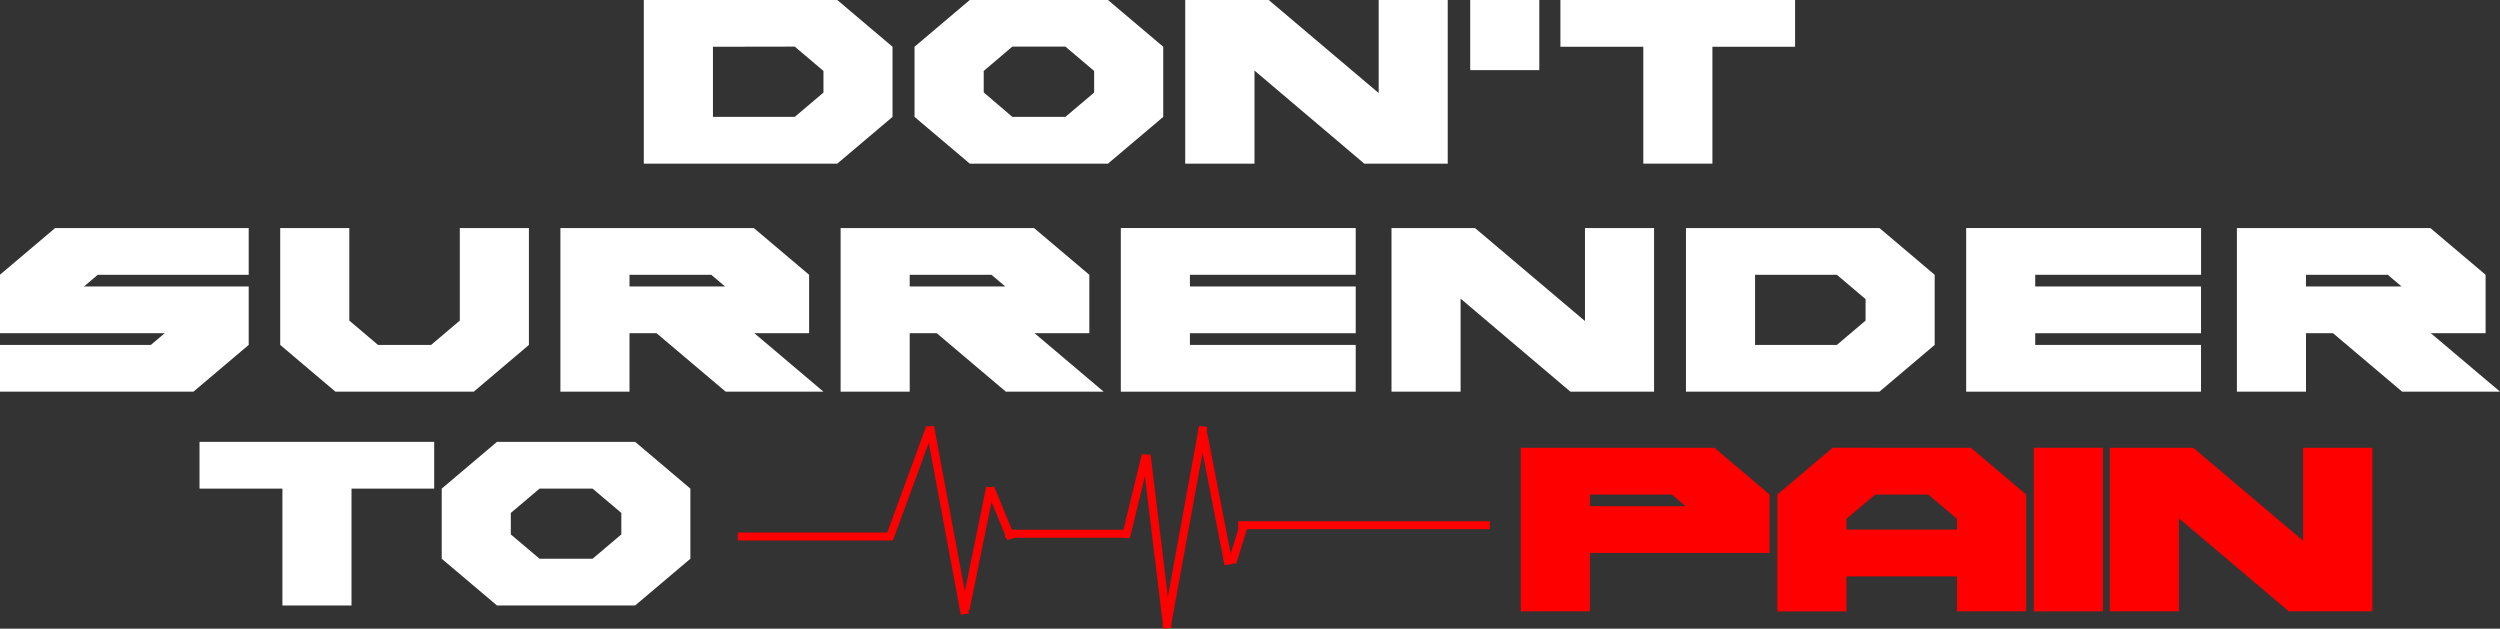 <svg id="Thre" xmlns="http://www.w3.org/2000/svg" viewBox="0 0 553.97 139.3"><rect x="0" y="0" width="553.97" height="139.3" fill="#333333" stroke="none"/><defs><style>.cls-1{fill:none;stroke:red;stroke-width:1.45px;}.cls-2{fill:#fff;}.cls-3{fill:red;}</style></defs><title>DSTP Logo (White)</title><g id="PAIN"><g id="Line_3" data-name="Line 3"><polygon class="cls-1" points="206.37 95.17 206 95.22 213.49 135.39 213.86 135.34 206.37 95.17"/></g><g id="Line_4" data-name="Line 4"><polygon class="cls-1" points="219.11 108.66 213.86 134.4 214.23 134.45 219.48 108.72 219.11 108.66"/></g><g id="Line_5" data-name="Line 5"><polygon class="cls-1" points="219.84 108.64 219.49 108.74 223.61 118.78 223.96 118.68 219.84 108.64"/></g><g id="Line_6" data-name="Line 6"><rect class="cls-1" x="223.41" y="118.11" width="25.84" height="0.31"/></g><g id="Line_7" data-name="Line 7"><polygon class="cls-1" points="253.57 101.44 249.45 118.39 249.81 118.45 253.93 101.5 253.57 101.44"/></g><g id="Line_8" data-name="Line 8"><polygon class="cls-1" points="254.31 101.46 253.94 101.49 258.43 138.52 258.81 138.49 254.31 101.46"/></g><g id="Line_9" data-name="Line 9"><polygon class="cls-1" points="266.3 95.17 258.44 138.17 258.81 138.22 266.67 95.22 266.3 95.17"/></g><g id="Line_10" data-name="Line 10"><polygon class="cls-1" points="266.67 95.48 266.3 95.53 271.92 124.41 272.29 124.36 266.67 95.48"/></g><g id="Line_11" data-name="Line 11"><polygon class="cls-1" points="275.29 116.81 273.05 124.03 273.41 124.11 275.66 116.89 275.29 116.81"/></g><g id="Line_12" data-name="Line 12"><rect class="cls-1" x="275.1" y="116.22" width="54.31" height="0.31"/></g><g id="Line_2" data-name="Line 2"><polygon class="cls-1" points="205.7 95.29 197.22 118.43 197.54 118.53 206.03 95.39 205.7 95.29"/></g><g id="Line_1" data-name="Line 1"><rect class="cls-1" x="164.23" y="118.73" width="32.96" height="0.31"/></g><path class="cls-2" d="M171.68,282.28h42.87l12.24,10.36v15.54l-12.24,10.36H171.68ZM187,292.64v15.54h18.13l6.36-5.39V298l-6.36-5.39Z" transform="translate(-29.02 -282.28)"/><path class="cls-2" d="M243.91,318.54l-12.24-10.36V292.64l12.24-10.36h30.62l12.25,10.36v15.54l-12.25,10.36Zm9.43-10.36H265.1l6.37-5.39V298l-6.37-5.39H253.34L247,298v4.76Z" transform="translate(-29.02 -282.28)"/><path class="cls-2" d="M307,297.92v20.62H291.65V282.28h18.5l24.37,20.62V282.28h15.3v36.26H331.33Z" transform="translate(-29.02 -282.28)"/><path class="cls-2" d="M370.11,297.82H354.8V282.28h15.31Z" transform="translate(-29.02 -282.28)"/><path class="cls-2" d="M408.47,292.64v25.9H393.16v-25.9H374.79V282.28h52v10.36Z" transform="translate(-29.02 -282.28)"/><path class="cls-2" d="M84.13,332.81v10.36H50.69l-3.06,2.59h36.5v12.95L71.88,369.07H29V358.71H62.45l3.06-2.59H29V343.17l12.24-10.36Z" transform="translate(-29.02 -282.28)"/><path class="cls-2" d="M91.11,358.71v-25.9h15.31v20.51l6.36,5.39h11.76l6.37-5.39V332.81h15.31v25.9L134,369.07H103.35Z" transform="translate(-29.02 -282.28)"/><path class="cls-2" d="M196.06,332.81l12.25,10.36v12.95H196.18l15.31,12.95H189.82l-15.31-12.95h-6v12.95H153.2V332.81Zm-9.43,10.36H168.51v2.59h21.18Z" transform="translate(-29.02 -282.28)"/><path class="cls-2" d="M258.15,332.81l12.25,10.36v12.95H258.27l15.31,12.95H251.91L236.6,356.12h-6v12.95H215.29V332.81Zm-9.43,10.36H230.6v2.59h21.18Z" transform="translate(-29.02 -282.28)"/><path class="cls-2" d="M329.43,332.81v10.36H292.69v2.59h36.74v10.36H292.69v2.59h36.74v10.36H277.38V332.81Z" transform="translate(-29.02 -282.28)"/><path class="cls-2" d="M352.67,348.45v20.62H337.36V332.81h18.5l24.37,20.61V332.81h15.31v36.26H377Z" transform="translate(-29.02 -282.28)"/><path class="cls-2" d="M402.61,332.81h42.87l12.24,10.36v15.54l-12.24,10.36H402.61Zm15.31,10.36v15.54h18.13l6.36-5.39v-4.76l-6.36-5.39Z" transform="translate(-29.02 -282.28)"/><path class="cls-2" d="M516.75,332.81v10.36H480v2.59h36.74v10.36H480v2.59h36.74v10.36H464.7V332.81Z" transform="translate(-29.02 -282.28)"/><path class="cls-2" d="M567.55,332.81l12.25,10.36v12.95H567.67L583,369.07H561.31L546,356.12h-6v12.95H524.69V332.81Zm-9.43,10.36H540v2.59h21.18Z" transform="translate(-29.02 -282.28)"/><path class="cls-2" d="M106.91,390.55v25.9H91.6v-25.9H73.23V380.19h52v10.36Z" transform="translate(-29.02 -282.28)"/><path class="cls-2" d="M139.15,416.45,126.9,406.09V390.55l12.25-10.36h30.61L182,390.55v15.54l-12.25,10.36Zm9.43-10.36h11.75l6.37-5.39v-4.76l-6.37-5.39H148.58l-6.37,5.39v4.76Z" transform="translate(-29.02 -282.28)"/><path class="cls-3" d="M408.9,381.5l12.24,10.36v12.95h-39.8v12.94H366V381.5Zm-9.43,10.36H381.34v2.59h21.19Z" transform="translate(-29.02 -282.28)"/><path class="cls-3" d="M465.73,381.5,478,391.86v25.89H462.66V410H438.17v7.76H422.86V391.86l12.25-10.36Zm-9.43,10.36H444.54l-6.37,5.38v2.39h24.49v-2.39Z" transform="translate(-29.02 -282.28)"/><path class="cls-3" d="M495,417.75H479.69V381.5H495Z" transform="translate(-29.02 -282.28)"/><path class="cls-3" d="M511.84,397.14v20.61H496.53V381.5H515l24.37,20.61V381.5H554.7v36.25H536.21Z" transform="translate(-29.02 -282.28)"/></g></svg>